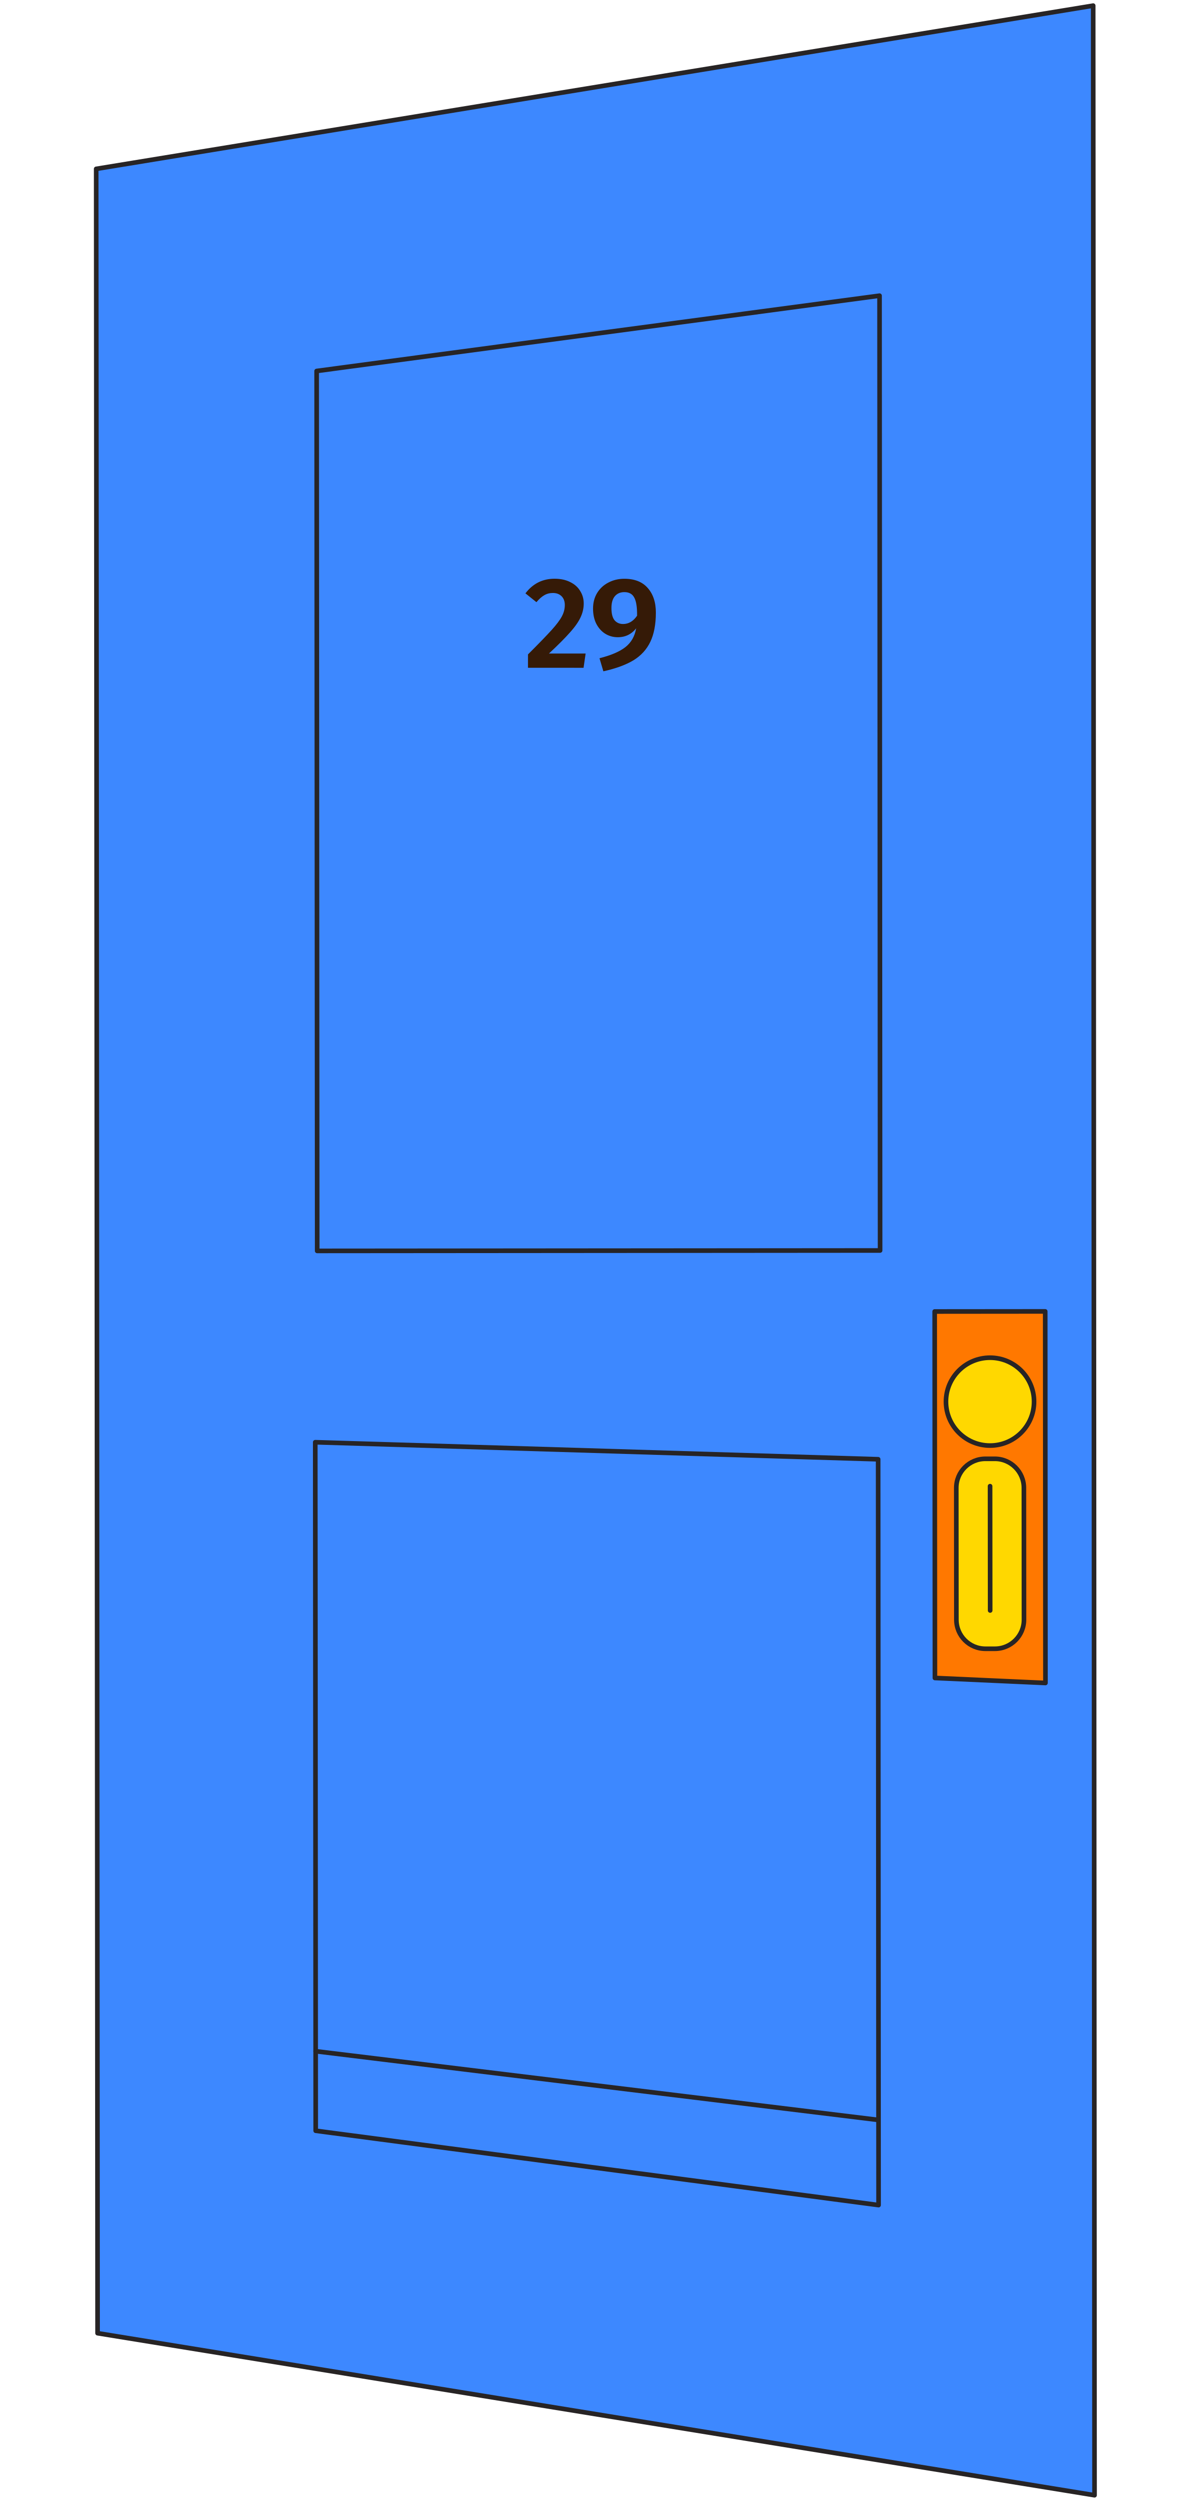 <?xml version="1.0" encoding="UTF-8"?> <svg xmlns="http://www.w3.org/2000/svg" width="257" height="540" viewBox="0 0 257 540" fill="none"><path d="M21.09 503.978L236.58 538.978L236.29 1.218L20.79 36.478L21.09 503.978Z" fill="#3D88FF" stroke="#272425" stroke-miterlimit="10" stroke-linecap="round" stroke-linejoin="round"></path><path d="M202.08 362.448L225.97 363.528L225.92 283.268L202.03 283.288L202.08 362.448Z" fill="#FF7800" stroke="#272425" stroke-miterlimit="10" stroke-linecap="round" stroke-linejoin="round"></path><path d="M213.99 312.248C208.732 312.248 204.47 307.999 204.47 302.758C204.47 297.517 208.732 293.268 213.99 293.268C219.248 293.268 223.51 297.517 223.51 302.758C223.51 307.999 219.248 312.248 213.99 312.248Z" fill="#FFD800" stroke="#272425" stroke-miterlimit="10" stroke-linecap="round" stroke-linejoin="round"></path><path d="M213.01 356.138H215.05C218.52 356.138 221.34 353.318 221.33 349.848L221.31 321.388C221.31 317.918 218.49 315.098 215.02 315.108H212.98C209.51 315.108 206.69 317.928 206.7 321.398L206.72 349.858C206.72 353.328 209.53 356.148 213.01 356.138Z" fill="#FFD800" stroke="#272425" stroke-miterlimit="10" stroke-linecap="round" stroke-linejoin="round"></path><path d="M214 321.018L214.02 347.868" stroke="#272425" stroke-miterlimit="10" stroke-linecap="round" stroke-linejoin="round"></path><path d="M68.561 270.198L190.23 270.108L190.11 63.868L68.441 80.138L68.561 270.198Z" stroke="#272425" stroke-miterlimit="10" stroke-linecap="round" stroke-linejoin="round"></path><path d="M68.24 460.248L189.9 476.308L189.81 315.208L68.14 311.528L68.24 460.248Z" stroke="#272425" stroke-miterlimit="10" stroke-linecap="round" stroke-linejoin="round"></path><path d="M189.89 457.918L68.22 443.068" stroke="#272425" stroke-miterlimit="10" stroke-linecap="round" stroke-linejoin="round"></path><path d="M119.874 125.007C121.181 125.007 122.31 125.251 123.262 125.737C124.213 126.204 124.932 126.848 125.417 127.67C125.92 128.473 126.172 129.369 126.171 130.359C126.17 131.385 125.946 132.374 125.497 133.326C125.067 134.278 124.32 135.351 123.255 136.545C122.209 137.739 120.677 139.278 118.66 141.162L126.584 141.167L126.134 144.247L114.122 144.239L114.124 141.355C116.477 139.004 118.177 137.251 119.223 136.094C120.269 134.938 121.007 133.958 121.437 133.156C121.867 132.353 122.082 131.532 122.083 130.692C122.083 129.889 121.85 129.255 121.384 128.788C120.917 128.321 120.292 128.087 119.508 128.086C118.818 128.086 118.202 128.244 117.66 128.561C117.118 128.86 116.549 129.363 115.951 130.072L113.572 128.167C115.179 126.058 117.28 125.005 119.874 125.007ZM134.965 125.016C137.168 125.017 138.847 125.681 140.004 127.007C141.179 128.333 141.766 130.107 141.764 132.328C141.763 134.886 141.36 136.995 140.556 138.656C139.771 140.298 138.557 141.622 136.914 142.629C135.271 143.618 133.105 144.41 130.416 145.005L129.578 142.177C132.043 141.562 133.9 140.77 135.152 139.8C136.422 138.812 137.206 137.45 137.506 135.714C136.497 137.001 135.172 137.644 133.529 137.643C132.54 137.643 131.634 137.39 130.813 136.885C130.011 136.381 129.368 135.662 128.883 134.728C128.417 133.795 128.184 132.703 128.185 131.452C128.186 130.164 128.485 129.035 129.083 128.064C129.681 127.094 130.493 126.348 131.52 125.826C132.547 125.285 133.696 125.015 134.965 125.016ZM134.679 134.788C135.873 134.789 136.882 134.192 137.704 132.998C137.724 131.15 137.519 129.843 137.09 129.077C136.68 128.293 135.971 127.901 134.963 127.9C134.086 127.9 133.395 128.198 132.891 128.795C132.405 129.373 132.162 130.222 132.161 131.342C132.16 132.537 132.384 133.414 132.831 133.975C133.298 134.516 133.913 134.787 134.679 134.788Z" fill="#351A07"></path></svg> 